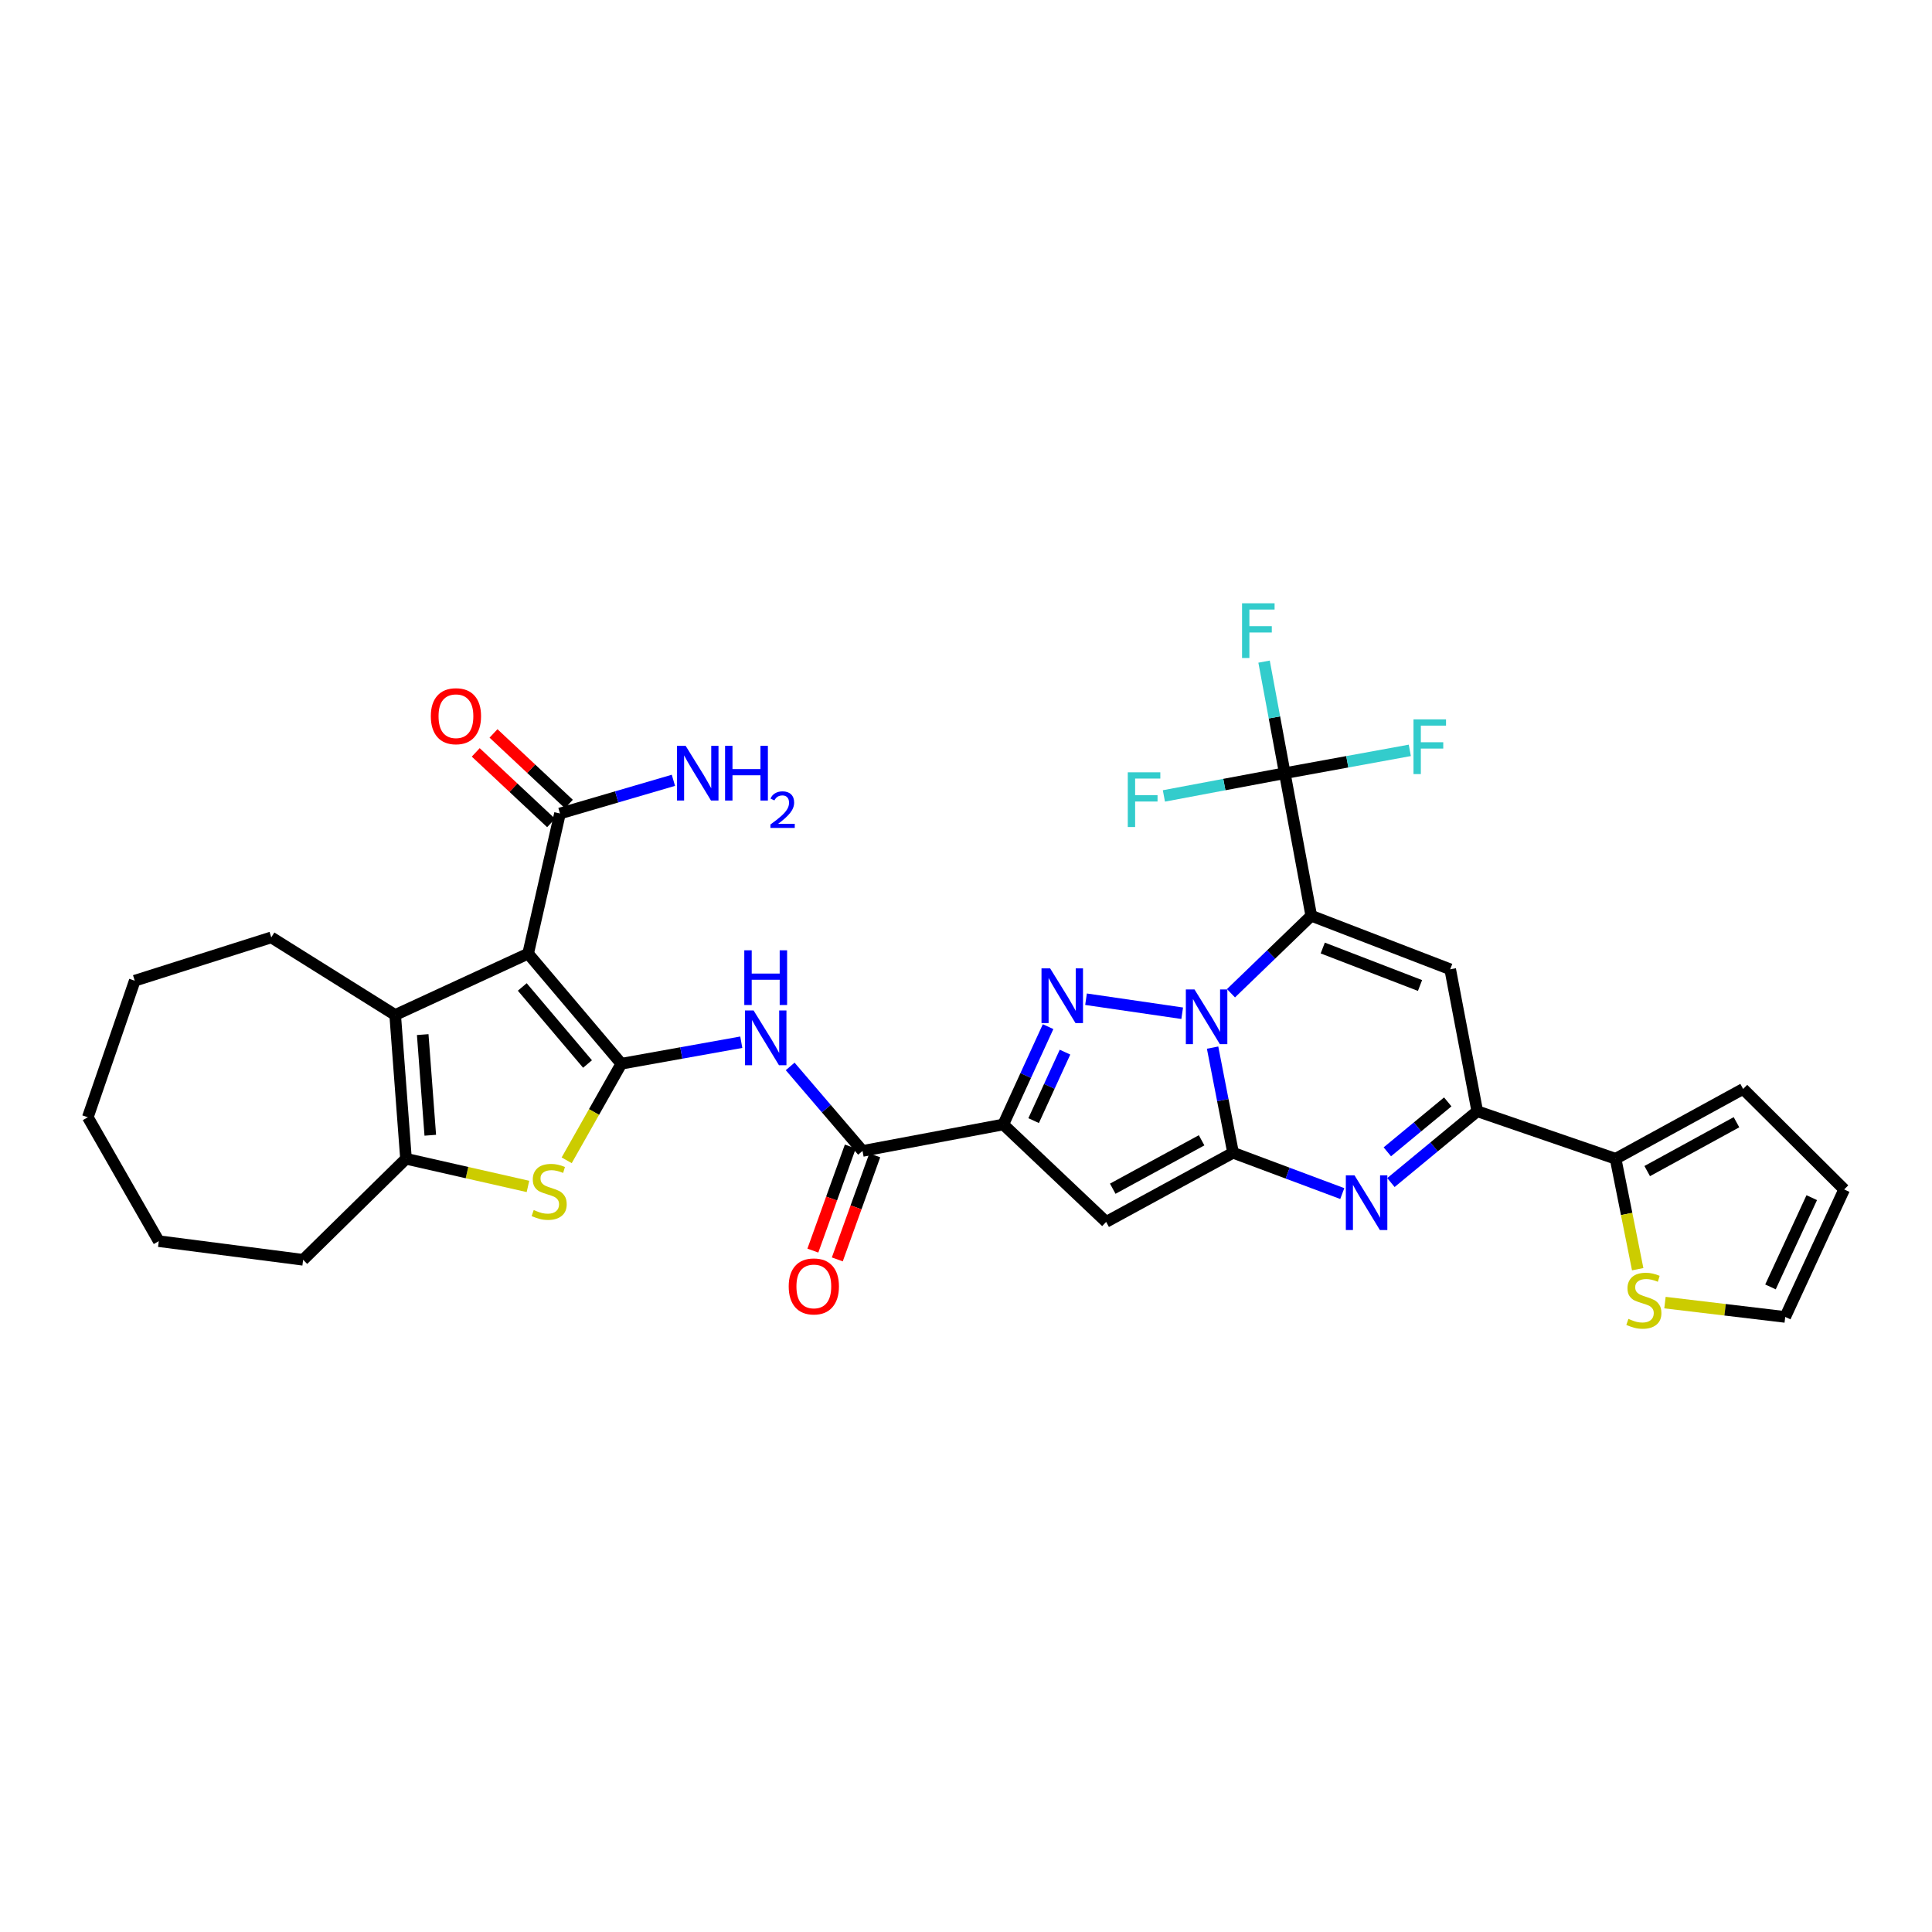 <?xml version='1.0' encoding='iso-8859-1'?>
<svg version='1.1' baseProfile='full'
              xmlns='http://www.w3.org/2000/svg'
                      xmlns:rdkit='http://www.rdkit.org/xml'
                      xmlns:xlink='http://www.w3.org/1999/xlink'
                  xml:space='preserve'
width='1000px' height='1000px' viewBox='0 0 1000 1000'>
<!-- END OF HEADER -->
<rect style='opacity:1.0;fill:#FFFFFF;stroke:none' width='1000' height='1000' x='0' y='0'> </rect>
<path class='bond-0' d='M 637.153,514.105 L 657.929,494.046' style='fill:none;fill-rule:evenodd;stroke:#0000FF;stroke-width:6px;stroke-linecap:butt;stroke-linejoin:miter;stroke-opacity:1' />
<path class='bond-0' d='M 657.929,494.046 L 678.704,473.987' style='fill:none;fill-rule:evenodd;stroke:#000000;stroke-width:6px;stroke-linecap:butt;stroke-linejoin:miter;stroke-opacity:1' />
<path class='bond-1' d='M 627.638,542.244 L 632.936,569.451' style='fill:none;fill-rule:evenodd;stroke:#0000FF;stroke-width:6px;stroke-linecap:butt;stroke-linejoin:miter;stroke-opacity:1' />
<path class='bond-1' d='M 632.936,569.451 L 638.235,596.657' style='fill:none;fill-rule:evenodd;stroke:#000000;stroke-width:6px;stroke-linecap:butt;stroke-linejoin:miter;stroke-opacity:1' />
<path class='bond-3' d='M 611.903,524.451 L 562.125,517.193' style='fill:none;fill-rule:evenodd;stroke:#0000FF;stroke-width:6px;stroke-linecap:butt;stroke-linejoin:miter;stroke-opacity:1' />
<path class='bond-8' d='M 678.704,473.987 L 750.623,501.701' style='fill:none;fill-rule:evenodd;stroke:#000000;stroke-width:6px;stroke-linecap:butt;stroke-linejoin:miter;stroke-opacity:1' />
<path class='bond-8' d='M 684.655,490.695 L 734.999,510.095' style='fill:none;fill-rule:evenodd;stroke:#000000;stroke-width:6px;stroke-linecap:butt;stroke-linejoin:miter;stroke-opacity:1' />
<path class='bond-12' d='M 678.704,473.987 L 665,400.2' style='fill:none;fill-rule:evenodd;stroke:#000000;stroke-width:6px;stroke-linecap:butt;stroke-linejoin:miter;stroke-opacity:1' />
<path class='bond-6' d='M 638.235,596.657 L 572.54,632.456' style='fill:none;fill-rule:evenodd;stroke:#000000;stroke-width:6px;stroke-linecap:butt;stroke-linejoin:miter;stroke-opacity:1' />
<path class='bond-6' d='M 621.945,590.217 L 575.958,615.276' style='fill:none;fill-rule:evenodd;stroke:#000000;stroke-width:6px;stroke-linecap:butt;stroke-linejoin:miter;stroke-opacity:1' />
<path class='bond-7' d='M 638.235,596.657 L 666.497,607.224' style='fill:none;fill-rule:evenodd;stroke:#000000;stroke-width:6px;stroke-linecap:butt;stroke-linejoin:miter;stroke-opacity:1' />
<path class='bond-7' d='M 666.497,607.224 L 694.76,617.791' style='fill:none;fill-rule:evenodd;stroke:#0000FF;stroke-width:6px;stroke-linecap:butt;stroke-linejoin:miter;stroke-opacity:1' />
<path class='bond-2' d='M 321.603,550.584 L 352.644,545.018' style='fill:none;fill-rule:evenodd;stroke:#000000;stroke-width:6px;stroke-linecap:butt;stroke-linejoin:miter;stroke-opacity:1' />
<path class='bond-2' d='M 352.644,545.018 L 383.686,539.453' style='fill:none;fill-rule:evenodd;stroke:#0000FF;stroke-width:6px;stroke-linecap:butt;stroke-linejoin:miter;stroke-opacity:1' />
<path class='bond-4' d='M 321.603,550.584 L 273.355,493.609' style='fill:none;fill-rule:evenodd;stroke:#000000;stroke-width:6px;stroke-linecap:butt;stroke-linejoin:miter;stroke-opacity:1' />
<path class='bond-4' d='M 304.101,550.73 L 270.328,510.847' style='fill:none;fill-rule:evenodd;stroke:#000000;stroke-width:6px;stroke-linecap:butt;stroke-linejoin:miter;stroke-opacity:1' />
<path class='bond-9' d='M 321.603,550.584 L 307.458,575.577' style='fill:none;fill-rule:evenodd;stroke:#000000;stroke-width:6px;stroke-linecap:butt;stroke-linejoin:miter;stroke-opacity:1' />
<path class='bond-9' d='M 307.458,575.577 L 293.313,600.57' style='fill:none;fill-rule:evenodd;stroke:#CCCC00;stroke-width:6px;stroke-linecap:butt;stroke-linejoin:miter;stroke-opacity:1' />
<path class='bond-5' d='M 542.492,531.39 L 530.896,556.708' style='fill:none;fill-rule:evenodd;stroke:#0000FF;stroke-width:6px;stroke-linecap:butt;stroke-linejoin:miter;stroke-opacity:1' />
<path class='bond-5' d='M 530.896,556.708 L 519.301,582.027' style='fill:none;fill-rule:evenodd;stroke:#000000;stroke-width:6px;stroke-linecap:butt;stroke-linejoin:miter;stroke-opacity:1' />
<path class='bond-5' d='M 551.242,544.586 L 543.125,562.309' style='fill:none;fill-rule:evenodd;stroke:#0000FF;stroke-width:6px;stroke-linecap:butt;stroke-linejoin:miter;stroke-opacity:1' />
<path class='bond-5' d='M 543.125,562.309 L 535.008,580.032' style='fill:none;fill-rule:evenodd;stroke:#000000;stroke-width:6px;stroke-linecap:butt;stroke-linejoin:miter;stroke-opacity:1' />
<path class='bond-10' d='M 273.355,493.609 L 204.544,525.351' style='fill:none;fill-rule:evenodd;stroke:#000000;stroke-width:6px;stroke-linecap:butt;stroke-linejoin:miter;stroke-opacity:1' />
<path class='bond-16' d='M 273.355,493.609 L 289.846,421.062' style='fill:none;fill-rule:evenodd;stroke:#000000;stroke-width:6px;stroke-linecap:butt;stroke-linejoin:miter;stroke-opacity:1' />
<path class='bond-15' d='M 519.301,582.027 L 446.447,595.723' style='fill:none;fill-rule:evenodd;stroke:#000000;stroke-width:6px;stroke-linecap:butt;stroke-linejoin:miter;stroke-opacity:1' />
<path class='bond-33' d='M 519.301,582.027 L 572.54,632.456' style='fill:none;fill-rule:evenodd;stroke:#000000;stroke-width:6px;stroke-linecap:butt;stroke-linejoin:miter;stroke-opacity:1' />
<path class='bond-11' d='M 719.942,612.087 L 742.284,593.627' style='fill:none;fill-rule:evenodd;stroke:#0000FF;stroke-width:6px;stroke-linecap:butt;stroke-linejoin:miter;stroke-opacity:1' />
<path class='bond-11' d='M 742.284,593.627 L 764.626,575.168' style='fill:none;fill-rule:evenodd;stroke:#000000;stroke-width:6px;stroke-linecap:butt;stroke-linejoin:miter;stroke-opacity:1' />
<path class='bond-11' d='M 718.078,596.181 L 733.717,583.259' style='fill:none;fill-rule:evenodd;stroke:#0000FF;stroke-width:6px;stroke-linecap:butt;stroke-linejoin:miter;stroke-opacity:1' />
<path class='bond-11' d='M 733.717,583.259 L 749.356,570.337' style='fill:none;fill-rule:evenodd;stroke:#000000;stroke-width:6px;stroke-linecap:butt;stroke-linejoin:miter;stroke-opacity:1' />
<path class='bond-34' d='M 750.623,501.701 L 764.626,575.168' style='fill:none;fill-rule:evenodd;stroke:#000000;stroke-width:6px;stroke-linecap:butt;stroke-linejoin:miter;stroke-opacity:1' />
<path class='bond-14' d='M 273.27,614.095 L 241.705,606.934' style='fill:none;fill-rule:evenodd;stroke:#CCCC00;stroke-width:6px;stroke-linecap:butt;stroke-linejoin:miter;stroke-opacity:1' />
<path class='bond-14' d='M 241.705,606.934 L 210.141,599.773' style='fill:none;fill-rule:evenodd;stroke:#000000;stroke-width:6px;stroke-linecap:butt;stroke-linejoin:miter;stroke-opacity:1' />
<path class='bond-28' d='M 204.544,525.351 L 140.411,485.195' style='fill:none;fill-rule:evenodd;stroke:#000000;stroke-width:6px;stroke-linecap:butt;stroke-linejoin:miter;stroke-opacity:1' />
<path class='bond-36' d='M 204.544,525.351 L 210.141,599.773' style='fill:none;fill-rule:evenodd;stroke:#000000;stroke-width:6px;stroke-linecap:butt;stroke-linejoin:miter;stroke-opacity:1' />
<path class='bond-36' d='M 218.795,535.506 L 222.713,587.601' style='fill:none;fill-rule:evenodd;stroke:#000000;stroke-width:6px;stroke-linecap:butt;stroke-linejoin:miter;stroke-opacity:1' />
<path class='bond-17' d='M 764.626,575.168 L 836.232,599.773' style='fill:none;fill-rule:evenodd;stroke:#000000;stroke-width:6px;stroke-linecap:butt;stroke-linejoin:miter;stroke-opacity:1' />
<path class='bond-24' d='M 665,400.2 L 633.717,406.085' style='fill:none;fill-rule:evenodd;stroke:#000000;stroke-width:6px;stroke-linecap:butt;stroke-linejoin:miter;stroke-opacity:1' />
<path class='bond-24' d='M 633.717,406.085 L 602.434,411.971' style='fill:none;fill-rule:evenodd;stroke:#33CCCC;stroke-width:6px;stroke-linecap:butt;stroke-linejoin:miter;stroke-opacity:1' />
<path class='bond-25' d='M 665,400.2 L 697.358,394.294' style='fill:none;fill-rule:evenodd;stroke:#000000;stroke-width:6px;stroke-linecap:butt;stroke-linejoin:miter;stroke-opacity:1' />
<path class='bond-25' d='M 697.358,394.294 L 729.716,388.388' style='fill:none;fill-rule:evenodd;stroke:#33CCCC;stroke-width:6px;stroke-linecap:butt;stroke-linejoin:miter;stroke-opacity:1' />
<path class='bond-26' d='M 665,400.2 L 659.64,371.328' style='fill:none;fill-rule:evenodd;stroke:#000000;stroke-width:6px;stroke-linecap:butt;stroke-linejoin:miter;stroke-opacity:1' />
<path class='bond-26' d='M 659.64,371.328 L 654.28,342.456' style='fill:none;fill-rule:evenodd;stroke:#33CCCC;stroke-width:6px;stroke-linecap:butt;stroke-linejoin:miter;stroke-opacity:1' />
<path class='bond-13' d='M 408.991,551.979 L 427.719,573.851' style='fill:none;fill-rule:evenodd;stroke:#0000FF;stroke-width:6px;stroke-linecap:butt;stroke-linejoin:miter;stroke-opacity:1' />
<path class='bond-13' d='M 427.719,573.851 L 446.447,595.723' style='fill:none;fill-rule:evenodd;stroke:#000000;stroke-width:6px;stroke-linecap:butt;stroke-linejoin:miter;stroke-opacity:1' />
<path class='bond-29' d='M 210.141,599.773 L 156.902,652.071' style='fill:none;fill-rule:evenodd;stroke:#000000;stroke-width:6px;stroke-linecap:butt;stroke-linejoin:miter;stroke-opacity:1' />
<path class='bond-19' d='M 440.12,593.446 L 430.426,620.377' style='fill:none;fill-rule:evenodd;stroke:#000000;stroke-width:6px;stroke-linecap:butt;stroke-linejoin:miter;stroke-opacity:1' />
<path class='bond-19' d='M 430.426,620.377 L 420.733,647.309' style='fill:none;fill-rule:evenodd;stroke:#FF0000;stroke-width:6px;stroke-linecap:butt;stroke-linejoin:miter;stroke-opacity:1' />
<path class='bond-19' d='M 452.775,598.001 L 443.081,624.932' style='fill:none;fill-rule:evenodd;stroke:#000000;stroke-width:6px;stroke-linecap:butt;stroke-linejoin:miter;stroke-opacity:1' />
<path class='bond-19' d='M 443.081,624.932 L 433.388,651.864' style='fill:none;fill-rule:evenodd;stroke:#FF0000;stroke-width:6px;stroke-linecap:butt;stroke-linejoin:miter;stroke-opacity:1' />
<path class='bond-22' d='M 294.443,416.154 L 274.939,397.887' style='fill:none;fill-rule:evenodd;stroke:#000000;stroke-width:6px;stroke-linecap:butt;stroke-linejoin:miter;stroke-opacity:1' />
<path class='bond-22' d='M 274.939,397.887 L 255.436,379.62' style='fill:none;fill-rule:evenodd;stroke:#FF0000;stroke-width:6px;stroke-linecap:butt;stroke-linejoin:miter;stroke-opacity:1' />
<path class='bond-22' d='M 285.249,425.97 L 265.745,407.704' style='fill:none;fill-rule:evenodd;stroke:#000000;stroke-width:6px;stroke-linecap:butt;stroke-linejoin:miter;stroke-opacity:1' />
<path class='bond-22' d='M 265.745,407.704 L 246.242,389.437' style='fill:none;fill-rule:evenodd;stroke:#FF0000;stroke-width:6px;stroke-linecap:butt;stroke-linejoin:miter;stroke-opacity:1' />
<path class='bond-27' d='M 289.846,421.062 L 319.201,412.474' style='fill:none;fill-rule:evenodd;stroke:#000000;stroke-width:6px;stroke-linecap:butt;stroke-linejoin:miter;stroke-opacity:1' />
<path class='bond-27' d='M 319.201,412.474 L 348.555,403.885' style='fill:none;fill-rule:evenodd;stroke:#0000FF;stroke-width:6px;stroke-linecap:butt;stroke-linejoin:miter;stroke-opacity:1' />
<path class='bond-18' d='M 836.232,599.773 L 841.948,628.357' style='fill:none;fill-rule:evenodd;stroke:#000000;stroke-width:6px;stroke-linecap:butt;stroke-linejoin:miter;stroke-opacity:1' />
<path class='bond-18' d='M 841.948,628.357 L 847.665,656.941' style='fill:none;fill-rule:evenodd;stroke:#CCCC00;stroke-width:6px;stroke-linecap:butt;stroke-linejoin:miter;stroke-opacity:1' />
<path class='bond-20' d='M 836.232,599.773 L 902.24,563.645' style='fill:none;fill-rule:evenodd;stroke:#000000;stroke-width:6px;stroke-linecap:butt;stroke-linejoin:miter;stroke-opacity:1' />
<path class='bond-20' d='M 852.59,606.152 L 898.797,580.863' style='fill:none;fill-rule:evenodd;stroke:#000000;stroke-width:6px;stroke-linecap:butt;stroke-linejoin:miter;stroke-opacity:1' />
<path class='bond-21' d='M 861.784,674.227 L 892.907,677.936' style='fill:none;fill-rule:evenodd;stroke:#CCCC00;stroke-width:6px;stroke-linecap:butt;stroke-linejoin:miter;stroke-opacity:1' />
<path class='bond-21' d='M 892.907,677.936 L 924.029,681.646' style='fill:none;fill-rule:evenodd;stroke:#000000;stroke-width:6px;stroke-linecap:butt;stroke-linejoin:miter;stroke-opacity:1' />
<path class='bond-23' d='M 902.24,563.645 L 954.545,615.652' style='fill:none;fill-rule:evenodd;stroke:#000000;stroke-width:6px;stroke-linecap:butt;stroke-linejoin:miter;stroke-opacity:1' />
<path class='bond-35' d='M 924.029,681.646 L 954.545,615.652' style='fill:none;fill-rule:evenodd;stroke:#000000;stroke-width:6px;stroke-linecap:butt;stroke-linejoin:miter;stroke-opacity:1' />
<path class='bond-35' d='M 916.399,666.101 L 937.76,619.906' style='fill:none;fill-rule:evenodd;stroke:#000000;stroke-width:6px;stroke-linecap:butt;stroke-linejoin:miter;stroke-opacity:1' />
<path class='bond-30' d='M 140.411,485.195 L 69.746,507.612' style='fill:none;fill-rule:evenodd;stroke:#000000;stroke-width:6px;stroke-linecap:butt;stroke-linejoin:miter;stroke-opacity:1' />
<path class='bond-31' d='M 156.902,652.071 L 82.188,642.424' style='fill:none;fill-rule:evenodd;stroke:#000000;stroke-width:6px;stroke-linecap:butt;stroke-linejoin:miter;stroke-opacity:1' />
<path class='bond-37' d='M 69.746,507.612 L 45.455,578.291' style='fill:none;fill-rule:evenodd;stroke:#000000;stroke-width:6px;stroke-linecap:butt;stroke-linejoin:miter;stroke-opacity:1' />
<path class='bond-32' d='M 82.188,642.424 L 45.455,578.291' style='fill:none;fill-rule:evenodd;stroke:#000000;stroke-width:6px;stroke-linecap:butt;stroke-linejoin:miter;stroke-opacity:1' />
<path  class='atom-0' d='M 618.271 512.132
L 627.551 527.132
Q 628.471 528.612, 629.951 531.292
Q 631.431 533.972, 631.511 534.132
L 631.511 512.132
L 635.271 512.132
L 635.271 540.452
L 631.391 540.452
L 621.431 524.052
Q 620.271 522.132, 619.031 519.932
Q 617.831 517.732, 617.471 517.052
L 617.471 540.452
L 613.791 540.452
L 613.791 512.132
L 618.271 512.132
' fill='#0000FF'/>
<path  class='atom-4' d='M 543.557 501.238
L 552.837 516.238
Q 553.757 517.718, 555.237 520.398
Q 556.717 523.078, 556.797 523.238
L 556.797 501.238
L 560.557 501.238
L 560.557 529.558
L 556.677 529.558
L 546.717 513.158
Q 545.557 511.238, 544.317 509.038
Q 543.117 506.838, 542.757 506.158
L 542.757 529.558
L 539.077 529.558
L 539.077 501.238
L 543.557 501.238
' fill='#0000FF'/>
<path  class='atom-8' d='M 701.085 608.336
L 710.365 623.336
Q 711.285 624.816, 712.765 627.496
Q 714.245 630.176, 714.325 630.336
L 714.325 608.336
L 718.085 608.336
L 718.085 636.656
L 714.205 636.656
L 704.245 620.256
Q 703.085 618.336, 701.845 616.136
Q 700.645 613.936, 700.285 613.256
L 700.285 636.656
L 696.605 636.656
L 696.605 608.336
L 701.085 608.336
' fill='#0000FF'/>
<path  class='atom-10' d='M 276.249 626.306
Q 276.569 626.426, 277.889 626.986
Q 279.209 627.546, 280.649 627.906
Q 282.129 628.226, 283.569 628.226
Q 286.249 628.226, 287.809 626.946
Q 289.369 625.626, 289.369 623.346
Q 289.369 621.786, 288.569 620.826
Q 287.809 619.866, 286.609 619.346
Q 285.409 618.826, 283.409 618.226
Q 280.889 617.466, 279.369 616.746
Q 277.889 616.026, 276.809 614.506
Q 275.769 612.986, 275.769 610.426
Q 275.769 606.866, 278.169 604.666
Q 280.609 602.466, 285.409 602.466
Q 288.689 602.466, 292.409 604.026
L 291.489 607.106
Q 288.089 605.706, 285.529 605.706
Q 282.769 605.706, 281.249 606.866
Q 279.729 607.986, 279.769 609.946
Q 279.769 611.466, 280.529 612.386
Q 281.329 613.306, 282.449 613.826
Q 283.609 614.346, 285.529 614.946
Q 288.089 615.746, 289.609 616.546
Q 291.129 617.346, 292.209 618.986
Q 293.329 620.586, 293.329 623.346
Q 293.329 627.266, 290.689 629.386
Q 288.089 631.466, 283.729 631.466
Q 281.209 631.466, 279.289 630.906
Q 277.409 630.386, 275.169 629.466
L 276.249 626.306
' fill='#CCCC00'/>
<path  class='atom-14' d='M 390.064 523.027
L 399.344 538.027
Q 400.264 539.507, 401.744 542.187
Q 403.224 544.867, 403.304 545.027
L 403.304 523.027
L 407.064 523.027
L 407.064 551.347
L 403.184 551.347
L 393.224 534.947
Q 392.064 533.027, 390.824 530.827
Q 389.624 528.627, 389.264 527.947
L 389.264 551.347
L 385.584 551.347
L 385.584 523.027
L 390.064 523.027
' fill='#0000FF'/>
<path  class='atom-14' d='M 385.244 491.875
L 389.084 491.875
L 389.084 503.915
L 403.564 503.915
L 403.564 491.875
L 407.404 491.875
L 407.404 520.195
L 403.564 520.195
L 403.564 507.115
L 389.084 507.115
L 389.084 520.195
L 385.244 520.195
L 385.244 491.875
' fill='#0000FF'/>
<path  class='atom-19' d='M 842.862 682.646
Q 843.182 682.766, 844.502 683.326
Q 845.822 683.886, 847.262 684.246
Q 848.742 684.566, 850.182 684.566
Q 852.862 684.566, 854.422 683.286
Q 855.982 681.966, 855.982 679.686
Q 855.982 678.126, 855.182 677.166
Q 854.422 676.206, 853.222 675.686
Q 852.022 675.166, 850.022 674.566
Q 847.502 673.806, 845.982 673.086
Q 844.502 672.366, 843.422 670.846
Q 842.382 669.326, 842.382 666.766
Q 842.382 663.206, 844.782 661.006
Q 847.222 658.806, 852.022 658.806
Q 855.302 658.806, 859.022 660.366
L 858.102 663.446
Q 854.702 662.046, 852.142 662.046
Q 849.382 662.046, 847.862 663.206
Q 846.342 664.326, 846.382 666.286
Q 846.382 667.806, 847.142 668.726
Q 847.942 669.646, 849.062 670.166
Q 850.222 670.686, 852.142 671.286
Q 854.702 672.086, 856.222 672.886
Q 857.742 673.686, 858.822 675.326
Q 859.942 676.926, 859.942 679.686
Q 859.942 683.606, 857.302 685.726
Q 854.702 687.806, 850.342 687.806
Q 847.822 687.806, 845.902 687.246
Q 844.022 686.726, 841.782 685.806
L 842.862 682.646
' fill='#CCCC00'/>
<path  class='atom-20' d='M 408.236 665.847
Q 408.236 659.047, 411.596 655.247
Q 414.956 651.447, 421.236 651.447
Q 427.516 651.447, 430.876 655.247
Q 434.236 659.047, 434.236 665.847
Q 434.236 672.727, 430.836 676.647
Q 427.436 680.527, 421.236 680.527
Q 414.996 680.527, 411.596 676.647
Q 408.236 672.767, 408.236 665.847
M 421.236 677.327
Q 425.556 677.327, 427.876 674.447
Q 430.236 671.527, 430.236 665.847
Q 430.236 660.287, 427.876 657.487
Q 425.556 654.647, 421.236 654.647
Q 416.916 654.647, 414.556 657.447
Q 412.236 660.247, 412.236 665.847
Q 412.236 671.567, 414.556 674.447
Q 416.916 677.327, 421.236 677.327
' fill='#FF0000'/>
<path  class='atom-23' d='M 222.994 370.705
Q 222.994 363.905, 226.354 360.105
Q 229.714 356.305, 235.994 356.305
Q 242.274 356.305, 245.634 360.105
Q 248.994 363.905, 248.994 370.705
Q 248.994 377.585, 245.594 381.505
Q 242.194 385.385, 235.994 385.385
Q 229.754 385.385, 226.354 381.505
Q 222.994 377.625, 222.994 370.705
M 235.994 382.185
Q 240.314 382.185, 242.634 379.305
Q 244.994 376.385, 244.994 370.705
Q 244.994 365.145, 242.634 362.345
Q 240.314 359.505, 235.994 359.505
Q 231.674 359.505, 229.314 362.305
Q 226.994 365.105, 226.994 370.705
Q 226.994 376.425, 229.314 379.305
Q 231.674 382.185, 235.994 382.185
' fill='#FF0000'/>
<path  class='atom-25' d='M 583.741 399.744
L 600.581 399.744
L 600.581 402.984
L 587.541 402.984
L 587.541 411.584
L 599.141 411.584
L 599.141 414.864
L 587.541 414.864
L 587.541 428.064
L 583.741 428.064
L 583.741 399.744
' fill='#33CCCC'/>
<path  class='atom-26' d='M 731.623 372.343
L 748.463 372.343
L 748.463 375.583
L 735.423 375.583
L 735.423 384.183
L 747.023 384.183
L 747.023 387.463
L 735.423 387.463
L 735.423 400.663
L 731.623 400.663
L 731.623 372.343
' fill='#33CCCC'/>
<path  class='atom-27' d='M 642.883 312.26
L 659.723 312.26
L 659.723 315.5
L 646.683 315.5
L 646.683 324.1
L 658.283 324.1
L 658.283 327.38
L 646.683 327.38
L 646.683 340.58
L 642.883 340.58
L 642.883 312.26
' fill='#33CCCC'/>
<path  class='atom-28' d='M 354.893 386.04
L 364.173 401.04
Q 365.093 402.52, 366.573 405.2
Q 368.053 407.88, 368.133 408.04
L 368.133 386.04
L 371.893 386.04
L 371.893 414.36
L 368.013 414.36
L 358.053 397.96
Q 356.893 396.04, 355.653 393.84
Q 354.453 391.64, 354.093 390.96
L 354.093 414.36
L 350.413 414.36
L 350.413 386.04
L 354.893 386.04
' fill='#0000FF'/>
<path  class='atom-28' d='M 375.293 386.04
L 379.133 386.04
L 379.133 398.08
L 393.613 398.08
L 393.613 386.04
L 397.453 386.04
L 397.453 414.36
L 393.613 414.36
L 393.613 401.28
L 379.133 401.28
L 379.133 414.36
L 375.293 414.36
L 375.293 386.04
' fill='#0000FF'/>
<path  class='atom-28' d='M 398.825 413.366
Q 399.512 411.597, 401.149 410.621
Q 402.785 409.617, 405.056 409.617
Q 407.881 409.617, 409.465 411.149
Q 411.049 412.68, 411.049 415.399
Q 411.049 418.171, 408.989 420.758
Q 406.957 423.345, 402.733 426.408
L 411.365 426.408
L 411.365 428.52
L 398.773 428.52
L 398.773 426.751
Q 402.257 424.269, 404.317 422.421
Q 406.402 420.573, 407.405 418.91
Q 408.409 417.247, 408.409 415.531
Q 408.409 413.736, 407.511 412.733
Q 406.613 411.729, 405.056 411.729
Q 403.551 411.729, 402.548 412.337
Q 401.545 412.944, 400.832 414.29
L 398.825 413.366
' fill='#0000FF'/>
</svg>

